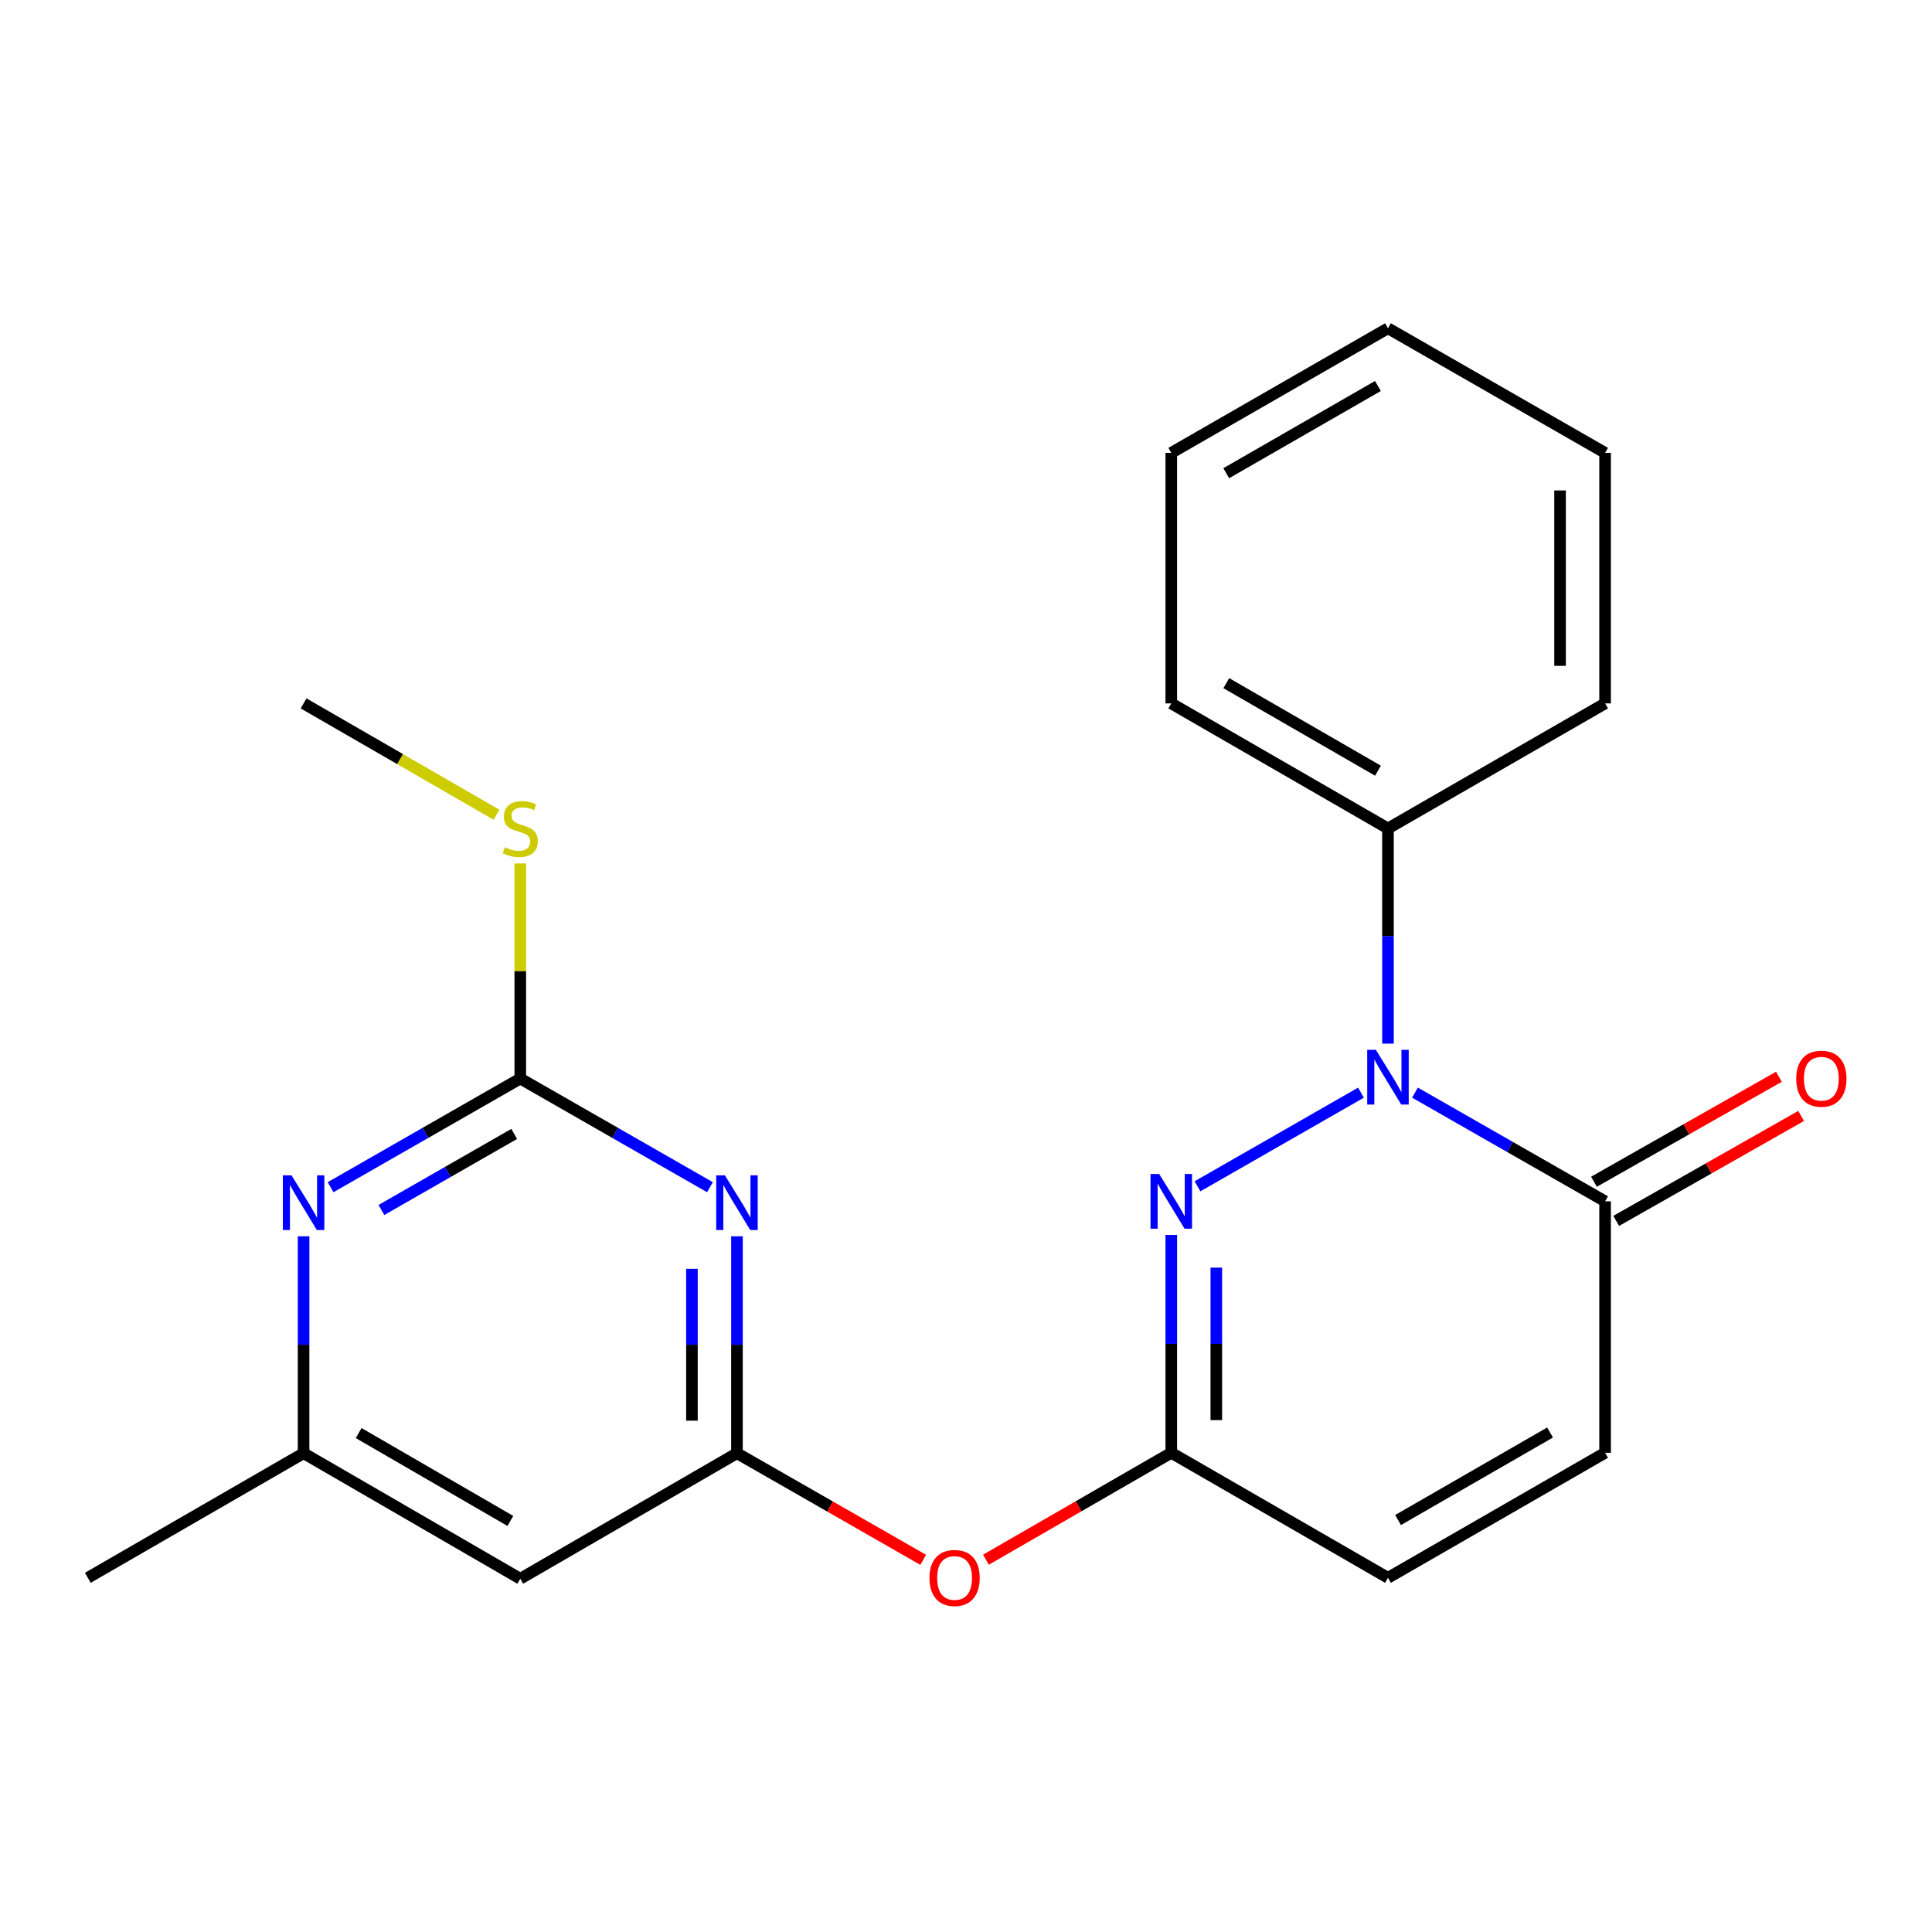 <?xml version='1.0' encoding='iso-8859-1'?>
<svg version='1.1' baseProfile='full'
              xmlns='http://www.w3.org/2000/svg'
                      xmlns:rdkit='http://www.rdkit.org/xml'
                      xmlns:xlink='http://www.w3.org/1999/xlink'
                  xml:space='preserve'
width='1000px' height='1000px' viewBox='0 0 1000 1000'>
<!-- END OF HEADER -->
<rect style='opacity:1.0;fill:#FFFFFF;stroke:none' width='1000' height='1000' x='0' y='0'> </rect>
<path class='bond-0' d='M 704.439,565.559 L 619.82,614.028' style='fill:none;fill-rule:evenodd;stroke:#0000FF;stroke-width:6px;stroke-linecap:butt;stroke-linejoin:miter;stroke-opacity:1' />
<path class='bond-4' d='M 732.387,565.546 L 781.588,593.673' style='fill:none;fill-rule:evenodd;stroke:#0000FF;stroke-width:6px;stroke-linecap:butt;stroke-linejoin:miter;stroke-opacity:1' />
<path class='bond-4' d='M 781.588,593.673 L 830.79,621.801' style='fill:none;fill-rule:evenodd;stroke:#000000;stroke-width:6px;stroke-linecap:butt;stroke-linejoin:miter;stroke-opacity:1' />
<path class='bond-12' d='M 718.411,540.177 L 718.411,484.493' style='fill:none;fill-rule:evenodd;stroke:#0000FF;stroke-width:6px;stroke-linecap:butt;stroke-linejoin:miter;stroke-opacity:1' />
<path class='bond-12' d='M 718.411,484.493 L 718.411,428.808' style='fill:none;fill-rule:evenodd;stroke:#000000;stroke-width:6px;stroke-linecap:butt;stroke-linejoin:miter;stroke-opacity:1' />
<path class='bond-5' d='M 606.251,639.215 L 606.251,695.588' style='fill:none;fill-rule:evenodd;stroke:#0000FF;stroke-width:6px;stroke-linecap:butt;stroke-linejoin:miter;stroke-opacity:1' />
<path class='bond-5' d='M 606.251,695.588 L 606.251,751.96' style='fill:none;fill-rule:evenodd;stroke:#000000;stroke-width:6px;stroke-linecap:butt;stroke-linejoin:miter;stroke-opacity:1' />
<path class='bond-5' d='M 629.561,656.127 L 629.561,695.588' style='fill:none;fill-rule:evenodd;stroke:#0000FF;stroke-width:6px;stroke-linecap:butt;stroke-linejoin:miter;stroke-opacity:1' />
<path class='bond-5' d='M 629.561,695.588 L 629.561,735.049' style='fill:none;fill-rule:evenodd;stroke:#000000;stroke-width:6px;stroke-linecap:butt;stroke-linejoin:miter;stroke-opacity:1' />
<path class='bond-1' d='M 381.453,639.902 L 381.453,696.041' style='fill:none;fill-rule:evenodd;stroke:#0000FF;stroke-width:6px;stroke-linecap:butt;stroke-linejoin:miter;stroke-opacity:1' />
<path class='bond-1' d='M 381.453,696.041 L 381.453,752.181' style='fill:none;fill-rule:evenodd;stroke:#000000;stroke-width:6px;stroke-linecap:butt;stroke-linejoin:miter;stroke-opacity:1' />
<path class='bond-1' d='M 358.144,656.744 L 358.144,696.041' style='fill:none;fill-rule:evenodd;stroke:#0000FF;stroke-width:6px;stroke-linecap:butt;stroke-linejoin:miter;stroke-opacity:1' />
<path class='bond-1' d='M 358.144,696.041 L 358.144,735.339' style='fill:none;fill-rule:evenodd;stroke:#000000;stroke-width:6px;stroke-linecap:butt;stroke-linejoin:miter;stroke-opacity:1' />
<path class='bond-3' d='M 367.482,614.497 L 318.388,586.376' style='fill:none;fill-rule:evenodd;stroke:#0000FF;stroke-width:6px;stroke-linecap:butt;stroke-linejoin:miter;stroke-opacity:1' />
<path class='bond-3' d='M 318.388,586.376 L 269.294,558.255' style='fill:none;fill-rule:evenodd;stroke:#000000;stroke-width:6px;stroke-linecap:butt;stroke-linejoin:miter;stroke-opacity:1' />
<path class='bond-2' d='M 381.453,752.181 L 429.65,779.775' style='fill:none;fill-rule:evenodd;stroke:#000000;stroke-width:6px;stroke-linecap:butt;stroke-linejoin:miter;stroke-opacity:1' />
<path class='bond-2' d='M 429.65,779.775 L 477.847,807.37' style='fill:none;fill-rule:evenodd;stroke:#FF0000;stroke-width:6px;stroke-linecap:butt;stroke-linejoin:miter;stroke-opacity:1' />
<path class='bond-9' d='M 381.453,752.181 L 269.294,817.15' style='fill:none;fill-rule:evenodd;stroke:#000000;stroke-width:6px;stroke-linecap:butt;stroke-linejoin:miter;stroke-opacity:1' />
<path class='bond-14' d='M 269.294,558.255 L 269.294,502.59' style='fill:none;fill-rule:evenodd;stroke:#000000;stroke-width:6px;stroke-linecap:butt;stroke-linejoin:miter;stroke-opacity:1' />
<path class='bond-14' d='M 269.294,502.59 L 269.294,446.924' style='fill:none;fill-rule:evenodd;stroke:#CCCC00;stroke-width:6px;stroke-linecap:butt;stroke-linejoin:miter;stroke-opacity:1' />
<path class='bond-24' d='M 269.294,558.255 L 220.2,586.376' style='fill:none;fill-rule:evenodd;stroke:#000000;stroke-width:6px;stroke-linecap:butt;stroke-linejoin:miter;stroke-opacity:1' />
<path class='bond-24' d='M 220.2,586.376 L 171.106,614.497' style='fill:none;fill-rule:evenodd;stroke:#0000FF;stroke-width:6px;stroke-linecap:butt;stroke-linejoin:miter;stroke-opacity:1' />
<path class='bond-24' d='M 266.152,586.918 L 231.786,606.603' style='fill:none;fill-rule:evenodd;stroke:#000000;stroke-width:6px;stroke-linecap:butt;stroke-linejoin:miter;stroke-opacity:1' />
<path class='bond-24' d='M 231.786,606.603 L 197.42,626.288' style='fill:none;fill-rule:evenodd;stroke:#0000FF;stroke-width:6px;stroke-linecap:butt;stroke-linejoin:miter;stroke-opacity:1' />
<path class='bond-7' d='M 830.79,621.801 L 830.79,751.96' style='fill:none;fill-rule:evenodd;stroke:#000000;stroke-width:6px;stroke-linecap:butt;stroke-linejoin:miter;stroke-opacity:1' />
<path class='bond-13' d='M 836.544,631.936 L 884.404,604.767' style='fill:none;fill-rule:evenodd;stroke:#000000;stroke-width:6px;stroke-linecap:butt;stroke-linejoin:miter;stroke-opacity:1' />
<path class='bond-13' d='M 884.404,604.767 L 932.265,577.598' style='fill:none;fill-rule:evenodd;stroke:#FF0000;stroke-width:6px;stroke-linecap:butt;stroke-linejoin:miter;stroke-opacity:1' />
<path class='bond-13' d='M 825.036,611.665 L 872.897,584.496' style='fill:none;fill-rule:evenodd;stroke:#000000;stroke-width:6px;stroke-linecap:butt;stroke-linejoin:miter;stroke-opacity:1' />
<path class='bond-13' d='M 872.897,584.496 L 920.758,557.326' style='fill:none;fill-rule:evenodd;stroke:#FF0000;stroke-width:6px;stroke-linecap:butt;stroke-linejoin:miter;stroke-opacity:1' />
<path class='bond-8' d='M 606.251,751.96 L 558.29,779.632' style='fill:none;fill-rule:evenodd;stroke:#000000;stroke-width:6px;stroke-linecap:butt;stroke-linejoin:miter;stroke-opacity:1' />
<path class='bond-8' d='M 558.29,779.632 L 510.329,807.303' style='fill:none;fill-rule:evenodd;stroke:#FF0000;stroke-width:6px;stroke-linecap:butt;stroke-linejoin:miter;stroke-opacity:1' />
<path class='bond-22' d='M 606.251,751.96 L 718.411,816.671' style='fill:none;fill-rule:evenodd;stroke:#000000;stroke-width:6px;stroke-linecap:butt;stroke-linejoin:miter;stroke-opacity:1' />
<path class='bond-6' d='M 157.135,639.902 L 157.135,696.041' style='fill:none;fill-rule:evenodd;stroke:#0000FF;stroke-width:6px;stroke-linecap:butt;stroke-linejoin:miter;stroke-opacity:1' />
<path class='bond-6' d='M 157.135,696.041 L 157.135,752.181' style='fill:none;fill-rule:evenodd;stroke:#000000;stroke-width:6px;stroke-linecap:butt;stroke-linejoin:miter;stroke-opacity:1' />
<path class='bond-10' d='M 830.79,751.96 L 718.411,816.671' style='fill:none;fill-rule:evenodd;stroke:#000000;stroke-width:6px;stroke-linecap:butt;stroke-linejoin:miter;stroke-opacity:1' />
<path class='bond-10' d='M 802.301,741.467 L 723.636,786.764' style='fill:none;fill-rule:evenodd;stroke:#000000;stroke-width:6px;stroke-linecap:butt;stroke-linejoin:miter;stroke-opacity:1' />
<path class='bond-11' d='M 269.294,817.15 L 157.135,752.181' style='fill:none;fill-rule:evenodd;stroke:#000000;stroke-width:6px;stroke-linecap:butt;stroke-linejoin:miter;stroke-opacity:1' />
<path class='bond-11' d='M 264.154,787.235 L 185.643,741.756' style='fill:none;fill-rule:evenodd;stroke:#000000;stroke-width:6px;stroke-linecap:butt;stroke-linejoin:miter;stroke-opacity:1' />
<path class='bond-15' d='M 157.135,752.181 L 45.455,816.671' style='fill:none;fill-rule:evenodd;stroke:#000000;stroke-width:6px;stroke-linecap:butt;stroke-linejoin:miter;stroke-opacity:1' />
<path class='bond-16' d='M 718.411,428.808 L 606.251,364.084' style='fill:none;fill-rule:evenodd;stroke:#000000;stroke-width:6px;stroke-linecap:butt;stroke-linejoin:miter;stroke-opacity:1' />
<path class='bond-16' d='M 713.237,398.91 L 634.726,353.603' style='fill:none;fill-rule:evenodd;stroke:#000000;stroke-width:6px;stroke-linecap:butt;stroke-linejoin:miter;stroke-opacity:1' />
<path class='bond-17' d='M 718.411,428.808 L 830.79,364.084' style='fill:none;fill-rule:evenodd;stroke:#000000;stroke-width:6px;stroke-linecap:butt;stroke-linejoin:miter;stroke-opacity:1' />
<path class='bond-18' d='M 256.977,421.7 L 207.056,392.892' style='fill:none;fill-rule:evenodd;stroke:#CCCC00;stroke-width:6px;stroke-linecap:butt;stroke-linejoin:miter;stroke-opacity:1' />
<path class='bond-18' d='M 207.056,392.892 L 157.135,364.084' style='fill:none;fill-rule:evenodd;stroke:#000000;stroke-width:6px;stroke-linecap:butt;stroke-linejoin:miter;stroke-opacity:1' />
<path class='bond-20' d='M 606.251,364.084 L 606.251,234.404' style='fill:none;fill-rule:evenodd;stroke:#000000;stroke-width:6px;stroke-linecap:butt;stroke-linejoin:miter;stroke-opacity:1' />
<path class='bond-19' d='M 830.79,364.084 L 830.79,234.404' style='fill:none;fill-rule:evenodd;stroke:#000000;stroke-width:6px;stroke-linecap:butt;stroke-linejoin:miter;stroke-opacity:1' />
<path class='bond-19' d='M 807.48,344.632 L 807.48,253.856' style='fill:none;fill-rule:evenodd;stroke:#000000;stroke-width:6px;stroke-linecap:butt;stroke-linejoin:miter;stroke-opacity:1' />
<path class='bond-21' d='M 830.79,234.404 L 718.411,169.913' style='fill:none;fill-rule:evenodd;stroke:#000000;stroke-width:6px;stroke-linecap:butt;stroke-linejoin:miter;stroke-opacity:1' />
<path class='bond-23' d='M 606.251,234.404 L 718.411,169.913' style='fill:none;fill-rule:evenodd;stroke:#000000;stroke-width:6px;stroke-linecap:butt;stroke-linejoin:miter;stroke-opacity:1' />
<path class='bond-23' d='M 634.694,244.937 L 713.206,199.794' style='fill:none;fill-rule:evenodd;stroke:#000000;stroke-width:6px;stroke-linecap:butt;stroke-linejoin:miter;stroke-opacity:1' />
<path  class='atom-0' d='M 712.151 543.396
L 721.431 558.396
Q 722.351 559.876, 723.831 562.556
Q 725.311 565.236, 725.391 565.396
L 725.391 543.396
L 729.151 543.396
L 729.151 571.716
L 725.271 571.716
L 715.311 555.316
Q 714.151 553.396, 712.911 551.196
Q 711.711 548.996, 711.351 548.316
L 711.351 571.716
L 707.671 571.716
L 707.671 543.396
L 712.151 543.396
' fill='#0000FF'/>
<path  class='atom-1' d='M 599.991 607.641
L 609.271 622.641
Q 610.191 624.121, 611.671 626.801
Q 613.151 629.481, 613.231 629.641
L 613.231 607.641
L 616.991 607.641
L 616.991 635.961
L 613.111 635.961
L 603.151 619.561
Q 601.991 617.641, 600.751 615.441
Q 599.551 613.241, 599.191 612.561
L 599.191 635.961
L 595.511 635.961
L 595.511 607.641
L 599.991 607.641
' fill='#0000FF'/>
<path  class='atom-2' d='M 375.193 608.34
L 384.473 623.34
Q 385.393 624.82, 386.873 627.5
Q 388.353 630.18, 388.433 630.34
L 388.433 608.34
L 392.193 608.34
L 392.193 636.66
L 388.313 636.66
L 378.353 620.26
Q 377.193 618.34, 375.953 616.14
Q 374.753 613.94, 374.393 613.26
L 374.393 636.66
L 370.713 636.66
L 370.713 608.34
L 375.193 608.34
' fill='#0000FF'/>
<path  class='atom-7' d='M 150.875 608.34
L 160.155 623.34
Q 161.075 624.82, 162.555 627.5
Q 164.035 630.18, 164.115 630.34
L 164.115 608.34
L 167.875 608.34
L 167.875 636.66
L 163.995 636.66
L 154.035 620.26
Q 152.875 618.34, 151.635 616.14
Q 150.435 613.94, 150.075 613.26
L 150.075 636.66
L 146.395 636.66
L 146.395 608.34
L 150.875 608.34
' fill='#0000FF'/>
<path  class='atom-9' d='M 481.092 816.751
Q 481.092 809.951, 484.452 806.151
Q 487.812 802.351, 494.092 802.351
Q 500.372 802.351, 503.732 806.151
Q 507.092 809.951, 507.092 816.751
Q 507.092 823.631, 503.692 827.551
Q 500.292 831.431, 494.092 831.431
Q 487.852 831.431, 484.452 827.551
Q 481.092 823.671, 481.092 816.751
M 494.092 828.231
Q 498.412 828.231, 500.732 825.351
Q 503.092 822.431, 503.092 816.751
Q 503.092 811.191, 500.732 808.391
Q 498.412 805.551, 494.092 805.551
Q 489.772 805.551, 487.412 808.351
Q 485.092 811.151, 485.092 816.751
Q 485.092 822.471, 487.412 825.351
Q 489.772 828.231, 494.092 828.231
' fill='#FF0000'/>
<path  class='atom-14' d='M 929.729 558.335
Q 929.729 551.535, 933.089 547.735
Q 936.449 543.935, 942.729 543.935
Q 949.009 543.935, 952.369 547.735
Q 955.729 551.535, 955.729 558.335
Q 955.729 565.215, 952.329 569.135
Q 948.929 573.015, 942.729 573.015
Q 936.489 573.015, 933.089 569.135
Q 929.729 565.255, 929.729 558.335
M 942.729 569.815
Q 947.049 569.815, 949.369 566.935
Q 951.729 564.015, 951.729 558.335
Q 951.729 552.775, 949.369 549.975
Q 947.049 547.135, 942.729 547.135
Q 938.409 547.135, 936.049 549.935
Q 933.729 552.735, 933.729 558.335
Q 933.729 564.055, 936.049 566.935
Q 938.409 569.815, 942.729 569.815
' fill='#FF0000'/>
<path  class='atom-15' d='M 261.294 438.528
Q 261.614 438.648, 262.934 439.208
Q 264.254 439.768, 265.694 440.128
Q 267.174 440.448, 268.614 440.448
Q 271.294 440.448, 272.854 439.168
Q 274.414 437.848, 274.414 435.568
Q 274.414 434.008, 273.614 433.048
Q 272.854 432.088, 271.654 431.568
Q 270.454 431.048, 268.454 430.448
Q 265.934 429.688, 264.414 428.968
Q 262.934 428.248, 261.854 426.728
Q 260.814 425.208, 260.814 422.648
Q 260.814 419.088, 263.214 416.888
Q 265.654 414.688, 270.454 414.688
Q 273.734 414.688, 277.454 416.248
L 276.534 419.328
Q 273.134 417.928, 270.574 417.928
Q 267.814 417.928, 266.294 419.088
Q 264.774 420.208, 264.814 422.168
Q 264.814 423.688, 265.574 424.608
Q 266.374 425.528, 267.494 426.048
Q 268.654 426.568, 270.574 427.168
Q 273.134 427.968, 274.654 428.768
Q 276.174 429.568, 277.254 431.208
Q 278.374 432.808, 278.374 435.568
Q 278.374 439.488, 275.734 441.608
Q 273.134 443.688, 268.774 443.688
Q 266.254 443.688, 264.334 443.128
Q 262.454 442.608, 260.214 441.688
L 261.294 438.528
' fill='#CCCC00'/>
</svg>
